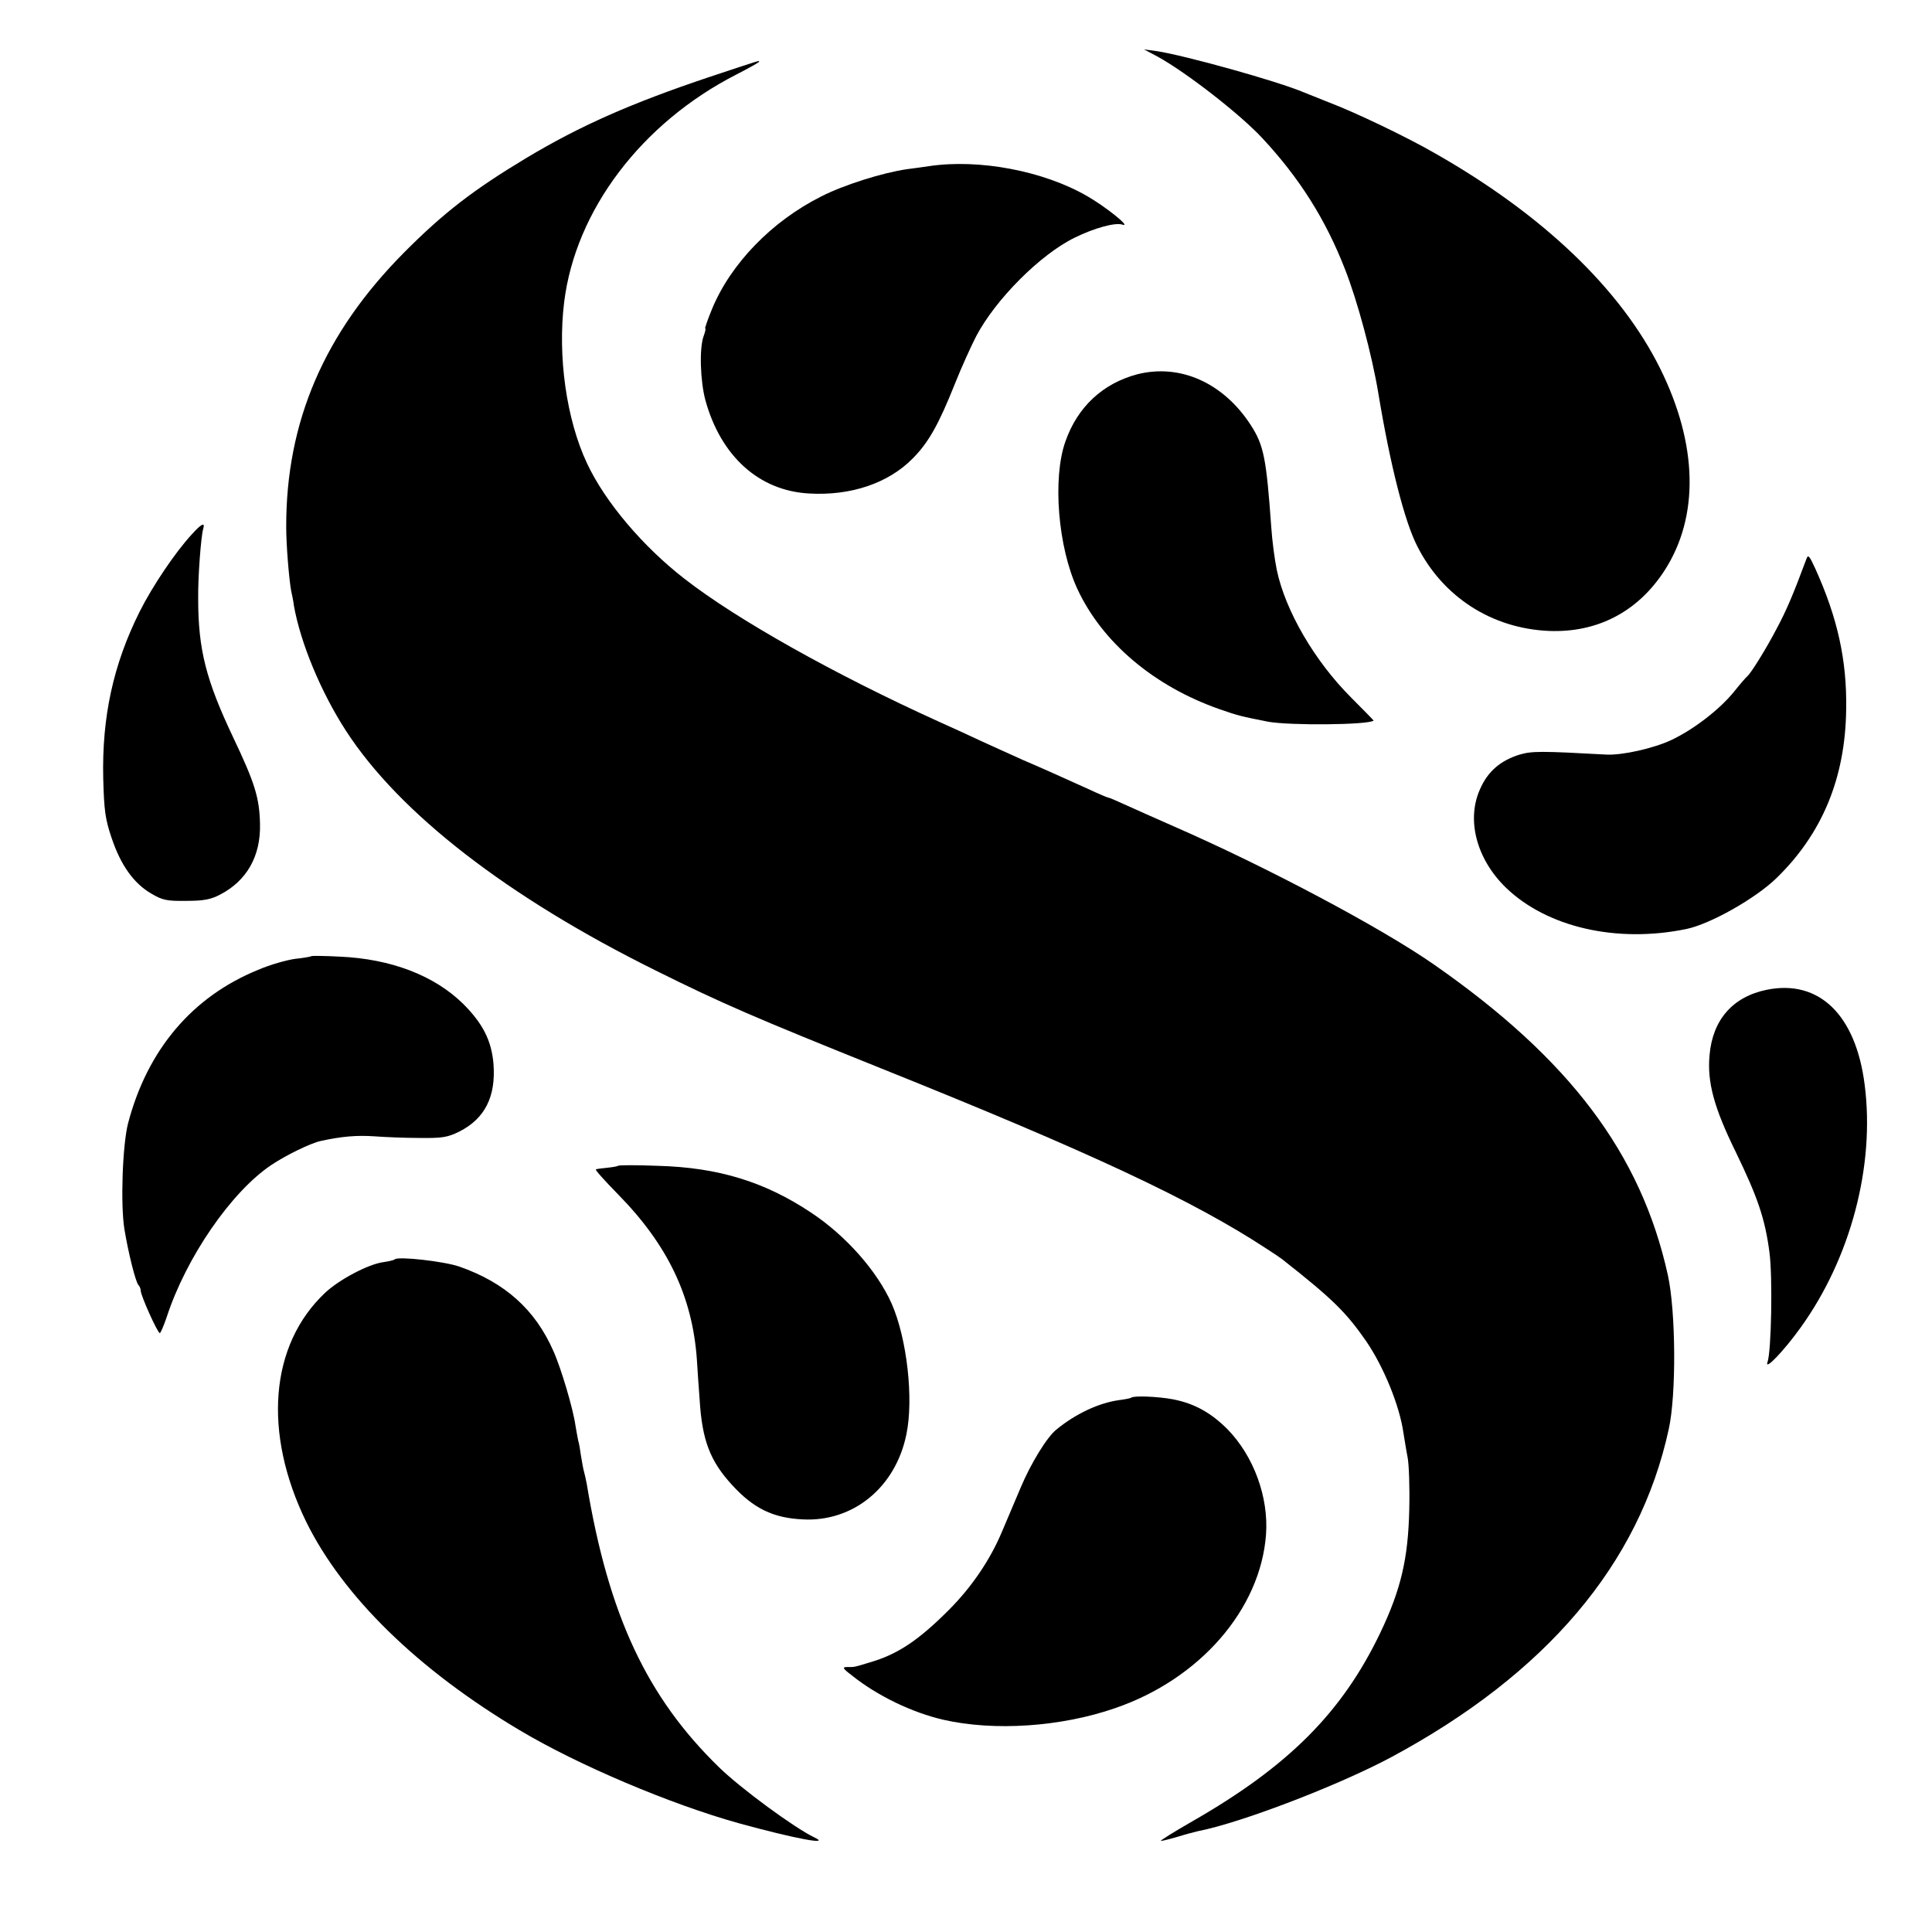 <svg xmlns="http://www.w3.org/2000/svg" width="933.333" height="933.333" version="1.0" viewBox="0 0 700 700"><path d="M419.4 20.5c10.4 5.7 30.2 21.1 38.1 29.7 13.3 14.3 22.8 29.3 29.8 47.3 4.5 11.4 9.8 31.1 12.1 45 4.3 26 9.5 46.4 14.1 55.4 9.3 18.4 27 29.8 47.7 30.7 17.5.7 32.2-6.9 41.9-21.9 12.6-19.5 12.1-45.6-1.6-73.2-14.3-28.8-42.6-55.9-82-78.2-9.9-5.7-28.7-14.7-38-18.2-3.3-1.3-7.3-2.9-9-3.6-9.6-4.1-43.1-13.4-53.5-15l-4.5-.6zM257 27.9c-28.3 9.5-46.7 17.6-66.4 29.4-19.1 11.5-29.9 19.8-44.2 34.2-28.9 29.1-42.8 61.3-42.7 99.5 0 6.5 1 18.7 1.8 23.1.3 1.3.8 3.7 1 5.4 2.4 13.5 9.8 31.3 18.8 45.2 19.4 30 58.7 60.4 112.2 86.9 24.1 12 36 17.1 82 35.6 75.5 30.3 112.7 47.7 139.5 65.3 2.5 1.6 5 3.3 5.5 3.7 18.3 14.4 23.2 19.2 30.6 29.9 6.3 9.3 12 23.2 13.4 33.1.4 2.4 1 6.3 1.5 8.8s.8 11 .6 19c-.4 17.7-3 28.9-10.5 44.6-13.8 28.8-33.2 48.3-68.1 68.3-6.8 3.9-11.9 7.1-11.4 7.1.6 0 3.4-.7 6.4-1.6 2.9-.9 6.1-1.7 6.9-1.9 15.6-3 51-16.6 70.1-26.8 56.2-30.2 90-70 100.6-118.8 2.8-12.5 2.6-42.7-.3-55.9-9.7-44-35.6-78.3-84.7-112.5-19.2-13.4-60.9-35.5-94.1-50-7.1-3.1-15.3-6.8-18.2-8.1-2.8-1.3-5.4-2.4-5.7-2.4s-3.4-1.3-6.8-2.9c-10.9-4.9-16.1-7.3-24.3-10.8-4.4-2-11.1-5-15-6.8-3.8-1.8-10.8-5-15.5-7.1-37.5-17-73-36.9-92-51.7-15.1-11.7-28.8-27.9-35.3-41.8-7.5-15.9-10.7-38.9-8.3-58.4 4.1-33.3 28-64.9 62.4-82.5 4.5-2.3 8.2-4.4 8.2-4.6 0-.5 1.9-1.1-18 5.5"/><path d="M336.6 60.2c-2.7.4-6.3.9-8 1.1-8.9 1.3-22.9 5.7-31.1 9.9-17.9 9-32.7 24.3-39.5 40.7-1.6 3.9-2.7 7.1-2.5 7.1.3 0 0 1.2-.5 2.6-1.7 4.3-1.3 16.5.6 23.5 5.6 20.2 19.4 32.7 37.5 33.7 15.1.9 28.7-3.7 37.5-12.6 5.8-5.8 9.5-12.4 15.4-27.2 2.3-5.8 5.8-13.5 7.7-17.2 7-13.3 23.2-29.6 35.7-35.7 7.1-3.5 14.8-5.6 17.3-4.7 3.4 1.1-6.1-6.5-12.9-10.4-15.8-9.1-39.1-13.5-57.2-10.8m75.5 75.4c-12.5 3.3-21.7 11.8-26.1 24.4-4.7 13.3-2.7 38.3 4.4 53.5 9 19.3 27.7 35.1 51.3 43.4 6.9 2.4 7.7 2.6 17.8 4.6 7.8 1.4 35.9 1.2 38.2-.4.1 0-3.6-3.8-8.2-8.4-13.2-13.2-23.8-31.4-26.9-46.2-.8-3.9-1.7-10.8-2-15.5-1.8-25.1-2.7-29.7-7.5-37.1-9.9-15.2-25.5-22.2-41-18.3m-342.6 58c-6.1 6.6-14.4 19-18.9 28-9.6 19.2-13.7 38.2-13.2 60.4.3 11.5.7 14.7 3 21.5 3.3 9.9 8 16.5 14.3 20.2 4.2 2.5 5.8 2.8 12.8 2.7 6.3 0 8.9-.5 12.3-2.3 9.6-5 14.7-13.9 14.4-25.6-.2-9.5-1.9-14.9-9.8-31.5-9.7-20.5-12.6-31.6-12.6-50-.1-8 1-22.4 1.8-25.3.8-2.6-.5-2.1-4.1 1.9m585 8.9c-4.7 12.7-7.3 18.8-10.8 25.3-3.7 7.1-9.2 16-10.6 17.2-.4.3-2.6 2.8-4.9 5.7-5.3 6.5-14.7 13.7-22.8 17.5-6.5 3-17.7 5.5-23.4 5.2-23.7-1.3-26.9-1.3-31.4 0-6.8 2.1-11.5 6-14.3 12.4-5.1 11.1-1.4 25.4 9.3 35.8 14.9 14.4 40.2 20.2 65.4 15 8.7-1.8 25.1-11.1 32.6-18.4 16.6-16.1 25-36.3 25.3-61.2.3-17.7-3.1-33.1-11.2-51-2.1-4.6-2.6-5.2-3.2-3.5M112.9 346.4c-.2.2-2.9.7-5.9 1-3 .4-9.1 2.1-13.5 4-23.8 9.7-40.1 28.9-47.1 55.6-2 7.7-2.8 29.5-1.3 38.5 1.4 8.5 4 18.8 5 20 .5.5.9 1.5.9 2.2 0 1.7 6.1 15.3 6.9 15.3.3 0 1.4-2.6 2.5-5.8 7-21.5 23.3-45.3 37.9-55.1 5.2-3.5 14.2-7.9 17.9-8.7 7.7-1.7 13.1-2.1 19.3-1.7 3.9.3 11.3.6 16.5.6 8.3.1 10.1-.2 14.4-2.3 9.3-4.7 13.3-12.7 12.4-24.5-.7-8.5-3.9-14.7-11-21.8-10.5-10.3-26.2-16.3-44.8-17.1-5.4-.3-9.9-.3-10.1-.2m527.3 12.2c-12.4 2.5-19.7 10.9-20.8 23.7-.9 9.8 1.6 19 9.5 35.1 7.9 16.3 10.6 24.1 12.2 36.3 1.2 9 .7 36-.7 39.8-1.2 3.4 5.9-4 12-12.5 18.1-25.1 27-58.6 23.2-88-3.2-25.3-16.5-38.2-35.4-34.4m-416.3 63.8c-.2.2-2 .5-3.9.7s-3.8.4-4.1.6c-.4.1 3.3 4.2 8 9 18 18.3 27 37 28.6 60 .2 3.7.7 10.3 1 14.5.9 14.7 3.8 22.2 11.8 30.9 7.7 8.4 14.8 11.9 25.5 12.4 18.3 1 33.7-11.6 37.6-30.8 2.7-12.9.2-34.7-5.3-47.3-5.3-11.9-16.6-24.7-29.3-33.1-16.7-11.1-33.5-16.3-55.4-16.9-7.7-.3-14.2-.3-14.5 0M143 456.3c-.3.3-2.1.7-4.1 1-5.4.7-16 6.3-21.1 11.1-20.1 18.9-22.6 50.8-6.8 83.1 13.3 26.9 40.3 53.4 77.3 75.4 21.1 12.6 54.6 26.8 79.4 33.7 20.4 5.6 33.7 8.1 27.3 5.1-7.1-3.4-26.5-17.6-34.5-25.4-26.1-25.4-40-55-47.9-102.6-.3-1.5-.7-3.5-1-4.5-.3-.9-.7-3.5-1.1-5.7-.3-2.2-.7-4.7-1-5.5-.2-.8-.6-3.3-1-5.5-.8-5.9-5.2-20.8-8-27-6.6-15-17.5-24.8-34.1-30.6-5.5-1.9-22.3-3.8-23.4-2.6m266.9 50.1c-.2.2-2.2.6-4.5.9-7.3 1-15.8 5-22.7 10.7-3.4 2.7-9.3 12.4-12.9 21-2 4.7-5 11.8-6.7 15.8-4.3 10.3-11 20.2-19.4 28.6-11 11-18.5 16-28.5 18.9-5.9 1.8-5.4 1.7-8.3 1.7-1.8 0-1.6.5 1.7 3 9.2 7.4 21.9 13.5 33.2 16.1 18.4 4.2 42.6 2.6 62.2-4.2 30.7-10.5 52.7-35.8 54.7-62.9 1-13.6-4.5-28.5-14-38.2-6-6-12-9.3-19.7-10.8-5.2-1-14.3-1.4-15.1-.6"/></svg>